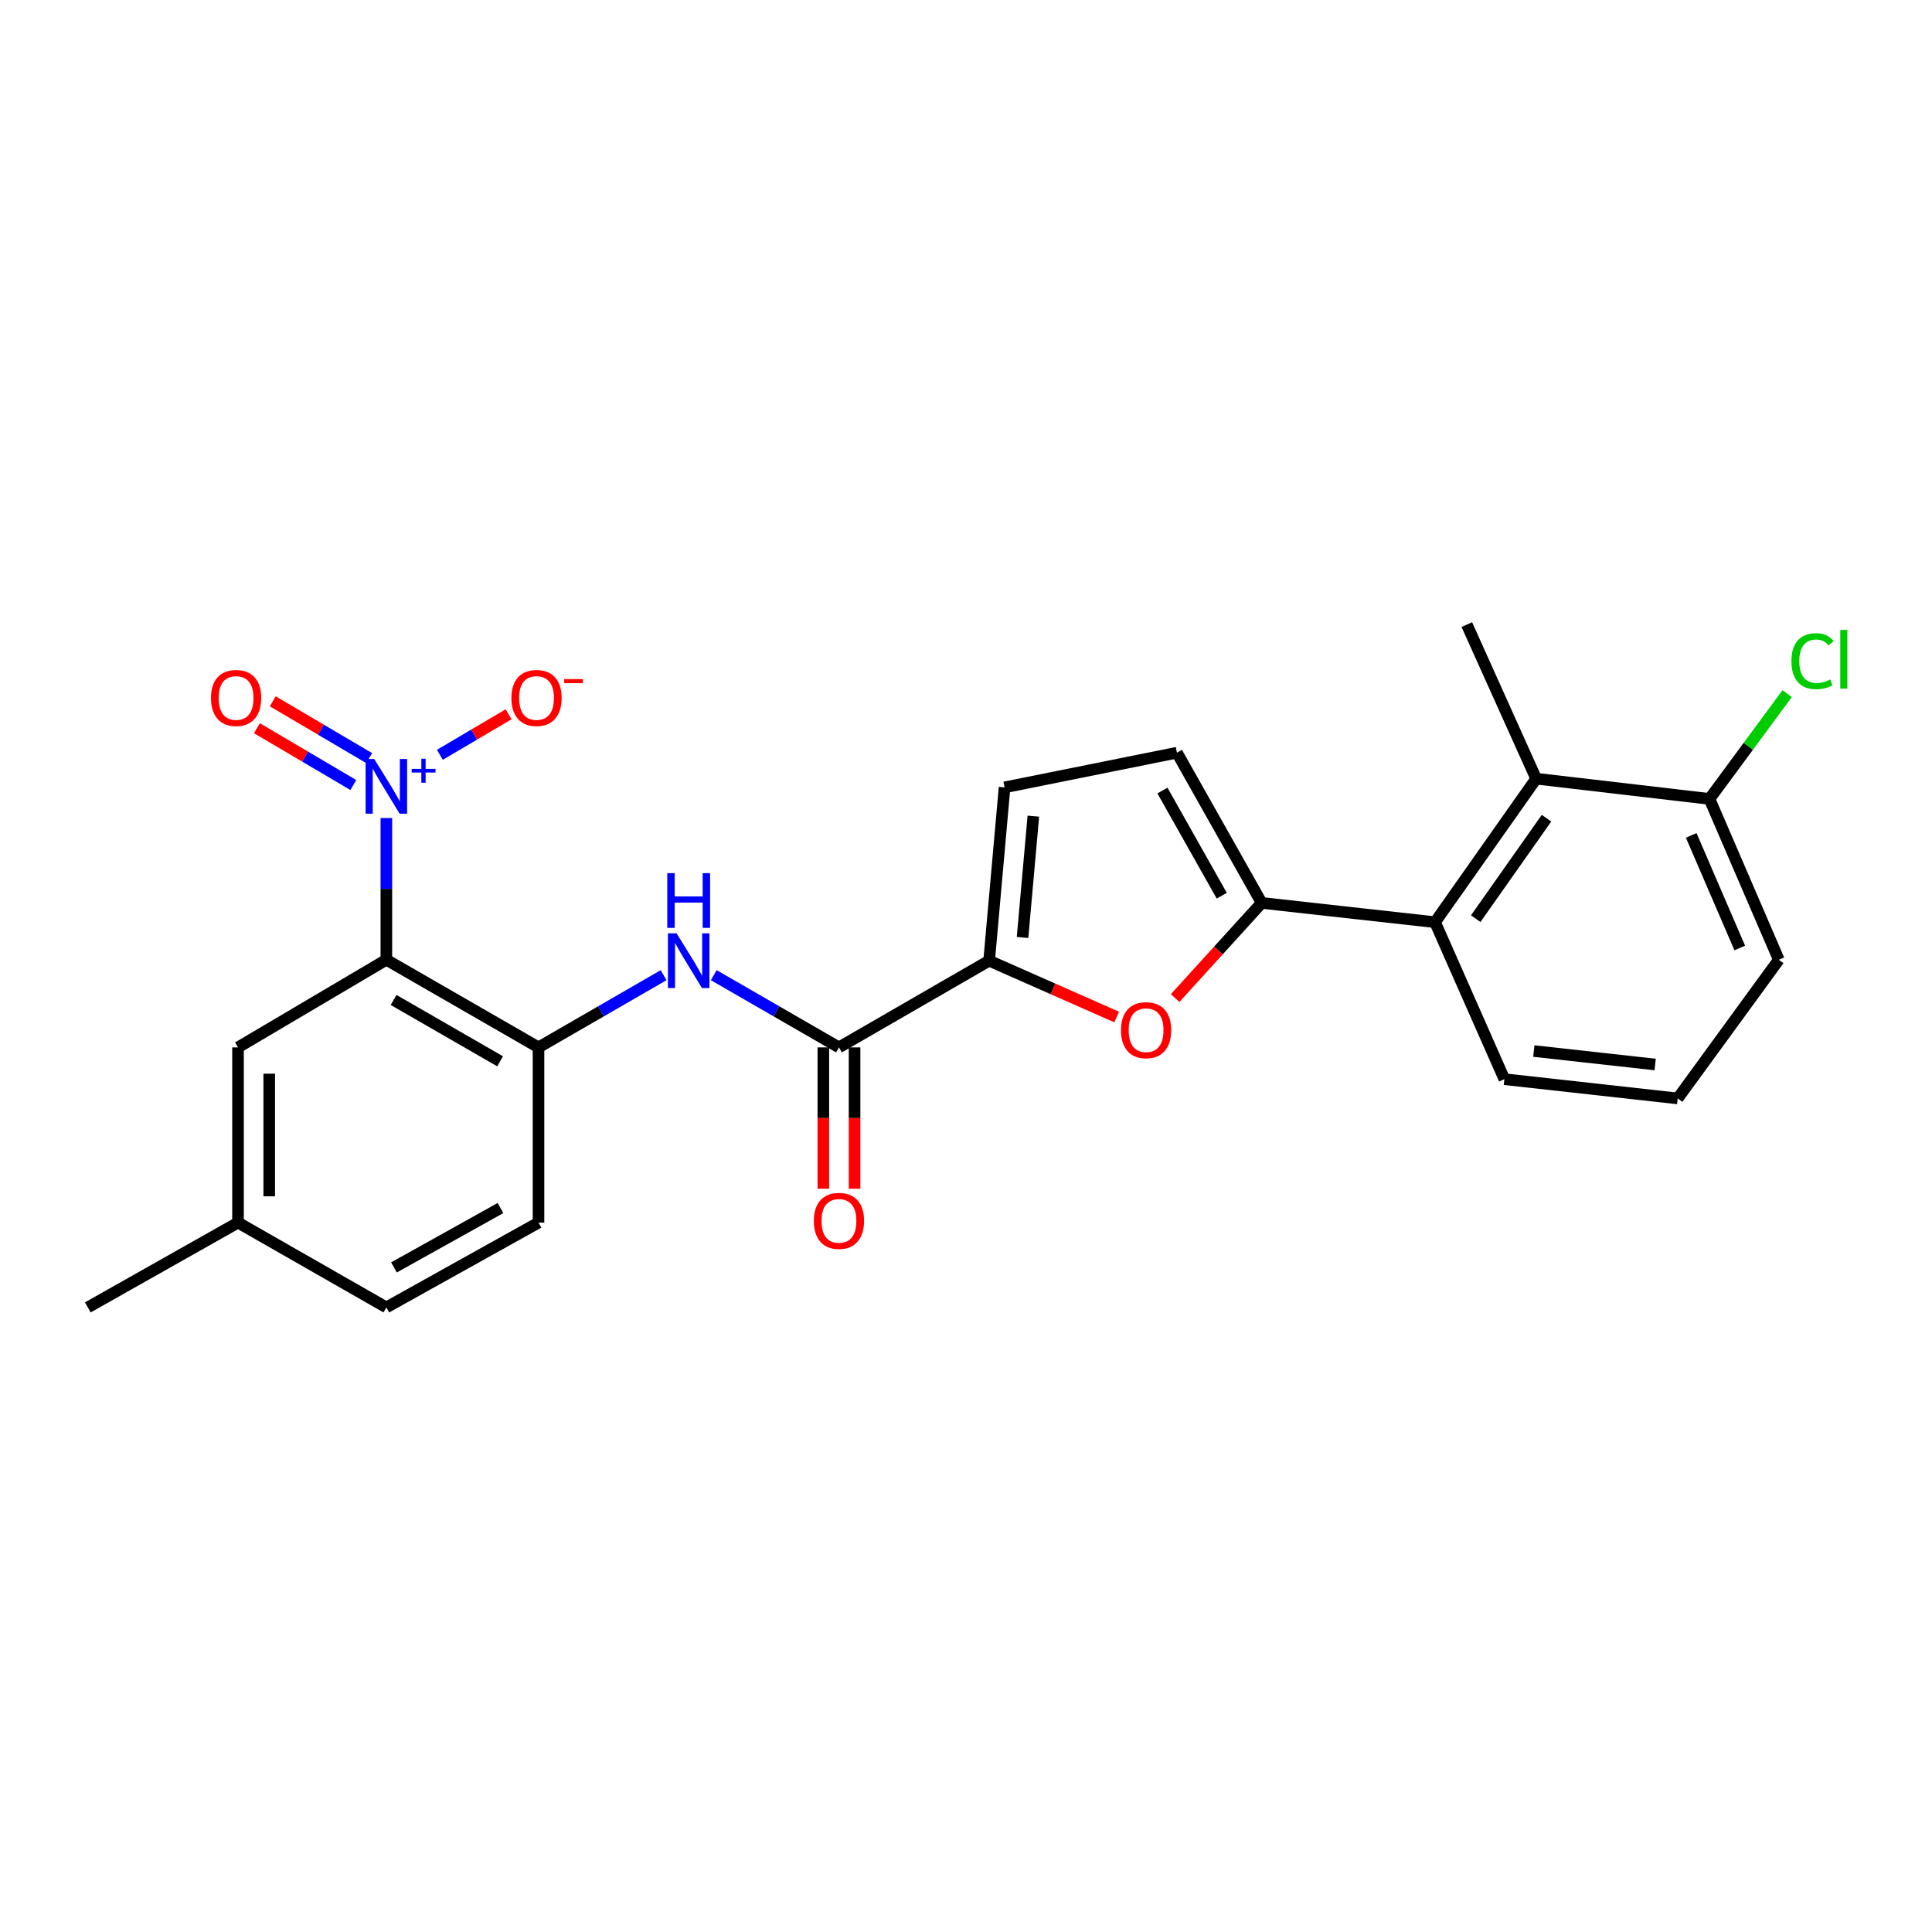 <?xml version='1.0' encoding='iso-8859-1'?>
<svg version='1.1' baseProfile='full'
              xmlns='http://www.w3.org/2000/svg'
                      xmlns:rdkit='http://www.rdkit.org/xml'
                      xmlns:xlink='http://www.w3.org/1999/xlink'
                  xml:space='preserve'
width='1000px' height='1000px' viewBox='0 0 1000 1000'>
<!-- END OF HEADER -->
<rect style='opacity:1.0;fill:#FFFFFF;stroke:none' width='1000' height='1000' x='0' y='0'> </rect>
<path class='bond-0' d='M 199.978,423.421 L 199.978,460.094' style='fill:none;fill-rule:evenodd;stroke:#0000FF;stroke-width:6px;stroke-linecap:butt;stroke-linejoin:miter;stroke-opacity:1' />
<path class='bond-0' d='M 199.978,460.094 L 199.978,496.768' style='fill:none;fill-rule:evenodd;stroke:#000000;stroke-width:6px;stroke-linecap:butt;stroke-linejoin:miter;stroke-opacity:1' />
<path class='bond-11' d='M 227.678,390.685 L 245.466,380.198' style='fill:none;fill-rule:evenodd;stroke:#0000FF;stroke-width:6px;stroke-linecap:butt;stroke-linejoin:miter;stroke-opacity:1' />
<path class='bond-11' d='M 245.466,380.198 L 263.254,369.71' style='fill:none;fill-rule:evenodd;stroke:#FF0000;stroke-width:6px;stroke-linecap:butt;stroke-linejoin:miter;stroke-opacity:1' />
<path class='bond-13' d='M 191.083,392.397 L 166.135,377.696' style='fill:none;fill-rule:evenodd;stroke:#0000FF;stroke-width:6px;stroke-linecap:butt;stroke-linejoin:miter;stroke-opacity:1' />
<path class='bond-13' d='M 166.135,377.696 L 141.186,362.995' style='fill:none;fill-rule:evenodd;stroke:#FF0000;stroke-width:6px;stroke-linecap:butt;stroke-linejoin:miter;stroke-opacity:1' />
<path class='bond-13' d='M 182.879,406.321 L 157.93,391.62' style='fill:none;fill-rule:evenodd;stroke:#0000FF;stroke-width:6px;stroke-linecap:butt;stroke-linejoin:miter;stroke-opacity:1' />
<path class='bond-13' d='M 157.93,391.62 L 132.982,376.919' style='fill:none;fill-rule:evenodd;stroke:#FF0000;stroke-width:6px;stroke-linecap:butt;stroke-linejoin:miter;stroke-opacity:1' />
<path class='bond-5' d='M 199.978,496.768 L 278.73,542.128' style='fill:none;fill-rule:evenodd;stroke:#000000;stroke-width:6px;stroke-linecap:butt;stroke-linejoin:miter;stroke-opacity:1' />
<path class='bond-5' d='M 203.724,517.576 L 258.85,549.329' style='fill:none;fill-rule:evenodd;stroke:#000000;stroke-width:6px;stroke-linecap:butt;stroke-linejoin:miter;stroke-opacity:1' />
<path class='bond-12' d='M 199.978,496.768 L 123.192,542.128' style='fill:none;fill-rule:evenodd;stroke:#000000;stroke-width:6px;stroke-linecap:butt;stroke-linejoin:miter;stroke-opacity:1' />
<path class='bond-1' d='M 653.033,467.345 L 630.645,491.971' style='fill:none;fill-rule:evenodd;stroke:#000000;stroke-width:6px;stroke-linecap:butt;stroke-linejoin:miter;stroke-opacity:1' />
<path class='bond-1' d='M 630.645,491.971 L 608.256,516.597' style='fill:none;fill-rule:evenodd;stroke:#FF0000;stroke-width:6px;stroke-linecap:butt;stroke-linejoin:miter;stroke-opacity:1' />
<path class='bond-7' d='M 653.033,467.345 L 742.775,477.32' style='fill:none;fill-rule:evenodd;stroke:#000000;stroke-width:6px;stroke-linecap:butt;stroke-linejoin:miter;stroke-opacity:1' />
<path class='bond-26' d='M 653.033,467.345 L 609.181,389.589' style='fill:none;fill-rule:evenodd;stroke:#000000;stroke-width:6px;stroke-linecap:butt;stroke-linejoin:miter;stroke-opacity:1' />
<path class='bond-26' d='M 632.378,463.62 L 601.681,409.192' style='fill:none;fill-rule:evenodd;stroke:#000000;stroke-width:6px;stroke-linecap:butt;stroke-linejoin:miter;stroke-opacity:1' />
<path class='bond-2' d='M 577.996,526.417 L 544.983,511.835' style='fill:none;fill-rule:evenodd;stroke:#FF0000;stroke-width:6px;stroke-linecap:butt;stroke-linejoin:miter;stroke-opacity:1' />
<path class='bond-2' d='M 544.983,511.835 L 511.969,497.253' style='fill:none;fill-rule:evenodd;stroke:#000000;stroke-width:6px;stroke-linecap:butt;stroke-linejoin:miter;stroke-opacity:1' />
<path class='bond-3' d='M 511.969,497.253 L 434.24,542.128' style='fill:none;fill-rule:evenodd;stroke:#000000;stroke-width:6px;stroke-linecap:butt;stroke-linejoin:miter;stroke-opacity:1' />
<path class='bond-9' d='M 511.969,497.253 L 519.96,407.547' style='fill:none;fill-rule:evenodd;stroke:#000000;stroke-width:6px;stroke-linecap:butt;stroke-linejoin:miter;stroke-opacity:1' />
<path class='bond-9' d='M 529.265,485.231 L 534.859,422.436' style='fill:none;fill-rule:evenodd;stroke:#000000;stroke-width:6px;stroke-linecap:butt;stroke-linejoin:miter;stroke-opacity:1' />
<path class='bond-4' d='M 434.24,542.128 L 401.842,523.436' style='fill:none;fill-rule:evenodd;stroke:#000000;stroke-width:6px;stroke-linecap:butt;stroke-linejoin:miter;stroke-opacity:1' />
<path class='bond-4' d='M 401.842,523.436 L 369.443,504.744' style='fill:none;fill-rule:evenodd;stroke:#0000FF;stroke-width:6px;stroke-linecap:butt;stroke-linejoin:miter;stroke-opacity:1' />
<path class='bond-14' d='M 426.16,542.128 L 426.16,578.704' style='fill:none;fill-rule:evenodd;stroke:#000000;stroke-width:6px;stroke-linecap:butt;stroke-linejoin:miter;stroke-opacity:1' />
<path class='bond-14' d='M 426.16,578.704 L 426.16,615.28' style='fill:none;fill-rule:evenodd;stroke:#FF0000;stroke-width:6px;stroke-linecap:butt;stroke-linejoin:miter;stroke-opacity:1' />
<path class='bond-14' d='M 442.321,542.128 L 442.321,578.704' style='fill:none;fill-rule:evenodd;stroke:#000000;stroke-width:6px;stroke-linecap:butt;stroke-linejoin:miter;stroke-opacity:1' />
<path class='bond-14' d='M 442.321,578.704 L 442.321,615.28' style='fill:none;fill-rule:evenodd;stroke:#FF0000;stroke-width:6px;stroke-linecap:butt;stroke-linejoin:miter;stroke-opacity:1' />
<path class='bond-6' d='M 278.73,542.128 L 311.102,523.438' style='fill:none;fill-rule:evenodd;stroke:#000000;stroke-width:6px;stroke-linecap:butt;stroke-linejoin:miter;stroke-opacity:1' />
<path class='bond-6' d='M 311.102,523.438 L 343.474,504.749' style='fill:none;fill-rule:evenodd;stroke:#0000FF;stroke-width:6px;stroke-linecap:butt;stroke-linejoin:miter;stroke-opacity:1' />
<path class='bond-16' d='M 278.73,542.128 L 278.73,632.813' style='fill:none;fill-rule:evenodd;stroke:#000000;stroke-width:6px;stroke-linecap:butt;stroke-linejoin:miter;stroke-opacity:1' />
<path class='bond-10' d='M 742.775,477.32 L 795.111,403.048' style='fill:none;fill-rule:evenodd;stroke:#000000;stroke-width:6px;stroke-linecap:butt;stroke-linejoin:miter;stroke-opacity:1' />
<path class='bond-10' d='M 763.836,475.489 L 800.472,423.498' style='fill:none;fill-rule:evenodd;stroke:#000000;stroke-width:6px;stroke-linecap:butt;stroke-linejoin:miter;stroke-opacity:1' />
<path class='bond-20' d='M 742.775,477.32 L 778.662,558.586' style='fill:none;fill-rule:evenodd;stroke:#000000;stroke-width:6px;stroke-linecap:butt;stroke-linejoin:miter;stroke-opacity:1' />
<path class='bond-8' d='M 609.181,389.589 L 519.96,407.547' style='fill:none;fill-rule:evenodd;stroke:#000000;stroke-width:6px;stroke-linecap:butt;stroke-linejoin:miter;stroke-opacity:1' />
<path class='bond-15' d='M 795.111,403.048 L 884.826,413.517' style='fill:none;fill-rule:evenodd;stroke:#000000;stroke-width:6px;stroke-linecap:butt;stroke-linejoin:miter;stroke-opacity:1' />
<path class='bond-21' d='M 795.111,403.048 L 759.224,323.291' style='fill:none;fill-rule:evenodd;stroke:#000000;stroke-width:6px;stroke-linecap:butt;stroke-linejoin:miter;stroke-opacity:1' />
<path class='bond-17' d='M 123.192,542.128 L 123.192,632.813' style='fill:none;fill-rule:evenodd;stroke:#000000;stroke-width:6px;stroke-linecap:butt;stroke-linejoin:miter;stroke-opacity:1' />
<path class='bond-17' d='M 139.354,555.731 L 139.354,619.21' style='fill:none;fill-rule:evenodd;stroke:#000000;stroke-width:6px;stroke-linecap:butt;stroke-linejoin:miter;stroke-opacity:1' />
<path class='bond-18' d='M 884.826,413.517 L 904.929,386.267' style='fill:none;fill-rule:evenodd;stroke:#000000;stroke-width:6px;stroke-linecap:butt;stroke-linejoin:miter;stroke-opacity:1' />
<path class='bond-18' d='M 904.929,386.267 L 925.031,359.016' style='fill:none;fill-rule:evenodd;stroke:#00CC00;stroke-width:6px;stroke-linecap:butt;stroke-linejoin:miter;stroke-opacity:1' />
<path class='bond-27' d='M 884.826,413.517 L 920.714,496.768' style='fill:none;fill-rule:evenodd;stroke:#000000;stroke-width:6px;stroke-linecap:butt;stroke-linejoin:miter;stroke-opacity:1' />
<path class='bond-27' d='M 875.368,432.403 L 900.49,490.678' style='fill:none;fill-rule:evenodd;stroke:#000000;stroke-width:6px;stroke-linecap:butt;stroke-linejoin:miter;stroke-opacity:1' />
<path class='bond-25' d='M 278.73,632.813 L 199.978,676.709' style='fill:none;fill-rule:evenodd;stroke:#000000;stroke-width:6px;stroke-linecap:butt;stroke-linejoin:miter;stroke-opacity:1' />
<path class='bond-25' d='M 259.048,625.28 L 203.922,656.008' style='fill:none;fill-rule:evenodd;stroke:#000000;stroke-width:6px;stroke-linecap:butt;stroke-linejoin:miter;stroke-opacity:1' />
<path class='bond-19' d='M 123.192,632.813 L 199.978,676.709' style='fill:none;fill-rule:evenodd;stroke:#000000;stroke-width:6px;stroke-linecap:butt;stroke-linejoin:miter;stroke-opacity:1' />
<path class='bond-24' d='M 123.192,632.813 L 45.455,676.709' style='fill:none;fill-rule:evenodd;stroke:#000000;stroke-width:6px;stroke-linecap:butt;stroke-linejoin:miter;stroke-opacity:1' />
<path class='bond-22' d='M 778.662,558.586 L 868.377,568.543' style='fill:none;fill-rule:evenodd;stroke:#000000;stroke-width:6px;stroke-linecap:butt;stroke-linejoin:miter;stroke-opacity:1' />
<path class='bond-22' d='M 793.902,544.016 L 856.703,550.987' style='fill:none;fill-rule:evenodd;stroke:#000000;stroke-width:6px;stroke-linecap:butt;stroke-linejoin:miter;stroke-opacity:1' />
<path class='bond-23' d='M 868.377,568.543 L 920.714,496.768' style='fill:none;fill-rule:evenodd;stroke:#000000;stroke-width:6px;stroke-linecap:butt;stroke-linejoin:miter;stroke-opacity:1' />
<path  class='atom-0' d='M 193.718 392.857
L 202.998 407.857
Q 203.918 409.337, 205.398 412.017
Q 206.878 414.697, 206.958 414.857
L 206.958 392.857
L 210.718 392.857
L 210.718 421.177
L 206.838 421.177
L 196.878 404.777
Q 195.718 402.857, 194.478 400.657
Q 193.278 398.457, 192.918 397.777
L 192.918 421.177
L 189.238 421.177
L 189.238 392.857
L 193.718 392.857
' fill='#0000FF'/>
<path  class='atom-0' d='M 213.094 397.962
L 218.083 397.962
L 218.083 392.708
L 220.301 392.708
L 220.301 397.962
L 225.422 397.962
L 225.422 399.862
L 220.301 399.862
L 220.301 405.142
L 218.083 405.142
L 218.083 399.862
L 213.094 399.862
L 213.094 397.962
' fill='#0000FF'/>
<path  class='atom-3' d='M 580.217 533.22
Q 580.217 526.42, 583.577 522.62
Q 586.937 518.82, 593.217 518.82
Q 599.497 518.82, 602.857 522.62
Q 606.217 526.42, 606.217 533.22
Q 606.217 540.1, 602.817 544.02
Q 599.417 547.9, 593.217 547.9
Q 586.977 547.9, 583.577 544.02
Q 580.217 540.14, 580.217 533.22
M 593.217 544.7
Q 597.537 544.7, 599.857 541.82
Q 602.217 538.9, 602.217 533.22
Q 602.217 527.66, 599.857 524.86
Q 597.537 522.02, 593.217 522.02
Q 588.897 522.02, 586.537 524.82
Q 584.217 527.62, 584.217 533.22
Q 584.217 538.94, 586.537 541.82
Q 588.897 544.7, 593.217 544.7
' fill='#FF0000'/>
<path  class='atom-7' d='M 350.198 483.093
L 359.478 498.093
Q 360.398 499.573, 361.878 502.253
Q 363.358 504.933, 363.438 505.093
L 363.438 483.093
L 367.198 483.093
L 367.198 511.413
L 363.318 511.413
L 353.358 495.013
Q 352.198 493.093, 350.958 490.893
Q 349.758 488.693, 349.398 488.013
L 349.398 511.413
L 345.718 511.413
L 345.718 483.093
L 350.198 483.093
' fill='#0000FF'/>
<path  class='atom-7' d='M 345.378 451.941
L 349.218 451.941
L 349.218 463.981
L 363.698 463.981
L 363.698 451.941
L 367.538 451.941
L 367.538 480.261
L 363.698 480.261
L 363.698 467.181
L 349.218 467.181
L 349.218 480.261
L 345.378 480.261
L 345.378 451.941
' fill='#0000FF'/>
<path  class='atom-12' d='M 264.706 361.27
Q 264.706 354.47, 268.066 350.67
Q 271.426 346.87, 277.706 346.87
Q 283.986 346.87, 287.346 350.67
Q 290.706 354.47, 290.706 361.27
Q 290.706 368.15, 287.306 372.07
Q 283.906 375.95, 277.706 375.95
Q 271.466 375.95, 268.066 372.07
Q 264.706 368.19, 264.706 361.27
M 277.706 372.75
Q 282.026 372.75, 284.346 369.87
Q 286.706 366.95, 286.706 361.27
Q 286.706 355.71, 284.346 352.91
Q 282.026 350.07, 277.706 350.07
Q 273.386 350.07, 271.026 352.87
Q 268.706 355.67, 268.706 361.27
Q 268.706 366.99, 271.026 369.87
Q 273.386 372.75, 277.706 372.75
' fill='#FF0000'/>
<path  class='atom-12' d='M 292.026 351.492
L 301.715 351.492
L 301.715 353.604
L 292.026 353.604
L 292.026 351.492
' fill='#FF0000'/>
<path  class='atom-14' d='M 109.204 361.27
Q 109.204 354.47, 112.564 350.67
Q 115.924 346.87, 122.204 346.87
Q 128.484 346.87, 131.844 350.67
Q 135.204 354.47, 135.204 361.27
Q 135.204 368.15, 131.804 372.07
Q 128.404 375.95, 122.204 375.95
Q 115.964 375.95, 112.564 372.07
Q 109.204 368.19, 109.204 361.27
M 122.204 372.75
Q 126.524 372.75, 128.844 369.87
Q 131.204 366.95, 131.204 361.27
Q 131.204 355.71, 128.844 352.91
Q 126.524 350.07, 122.204 350.07
Q 117.884 350.07, 115.524 352.87
Q 113.204 355.67, 113.204 361.27
Q 113.204 366.99, 115.524 369.87
Q 117.884 372.75, 122.204 372.75
' fill='#FF0000'/>
<path  class='atom-15' d='M 421.24 631.923
Q 421.24 625.123, 424.6 621.323
Q 427.96 617.523, 434.24 617.523
Q 440.52 617.523, 443.88 621.323
Q 447.24 625.123, 447.24 631.923
Q 447.24 638.803, 443.84 642.723
Q 440.44 646.603, 434.24 646.603
Q 428 646.603, 424.6 642.723
Q 421.24 638.843, 421.24 631.923
M 434.24 643.403
Q 438.56 643.403, 440.88 640.523
Q 443.24 637.603, 443.24 631.923
Q 443.24 626.363, 440.88 623.563
Q 438.56 620.723, 434.24 620.723
Q 429.92 620.723, 427.56 623.523
Q 425.24 626.323, 425.24 631.923
Q 425.24 637.643, 427.56 640.523
Q 429.92 643.403, 434.24 643.403
' fill='#FF0000'/>
<path  class='atom-19' d='M 927.231 342.21
Q 927.231 335.17, 930.511 331.49
Q 933.831 327.77, 940.111 327.77
Q 945.951 327.77, 949.071 331.89
L 946.431 334.05
Q 944.151 331.05, 940.111 331.05
Q 935.831 331.05, 933.551 333.93
Q 931.311 336.77, 931.311 342.21
Q 931.311 347.81, 933.631 350.69
Q 935.991 353.57, 940.551 353.57
Q 943.671 353.57, 947.311 351.69
L 948.431 354.69
Q 946.951 355.65, 944.711 356.21
Q 942.471 356.77, 939.991 356.77
Q 933.831 356.77, 930.511 353.01
Q 927.231 349.25, 927.231 342.21
' fill='#00CC00'/>
<path  class='atom-19' d='M 952.511 326.05
L 956.191 326.05
L 956.191 356.41
L 952.511 356.41
L 952.511 326.05
' fill='#00CC00'/>
</svg>
